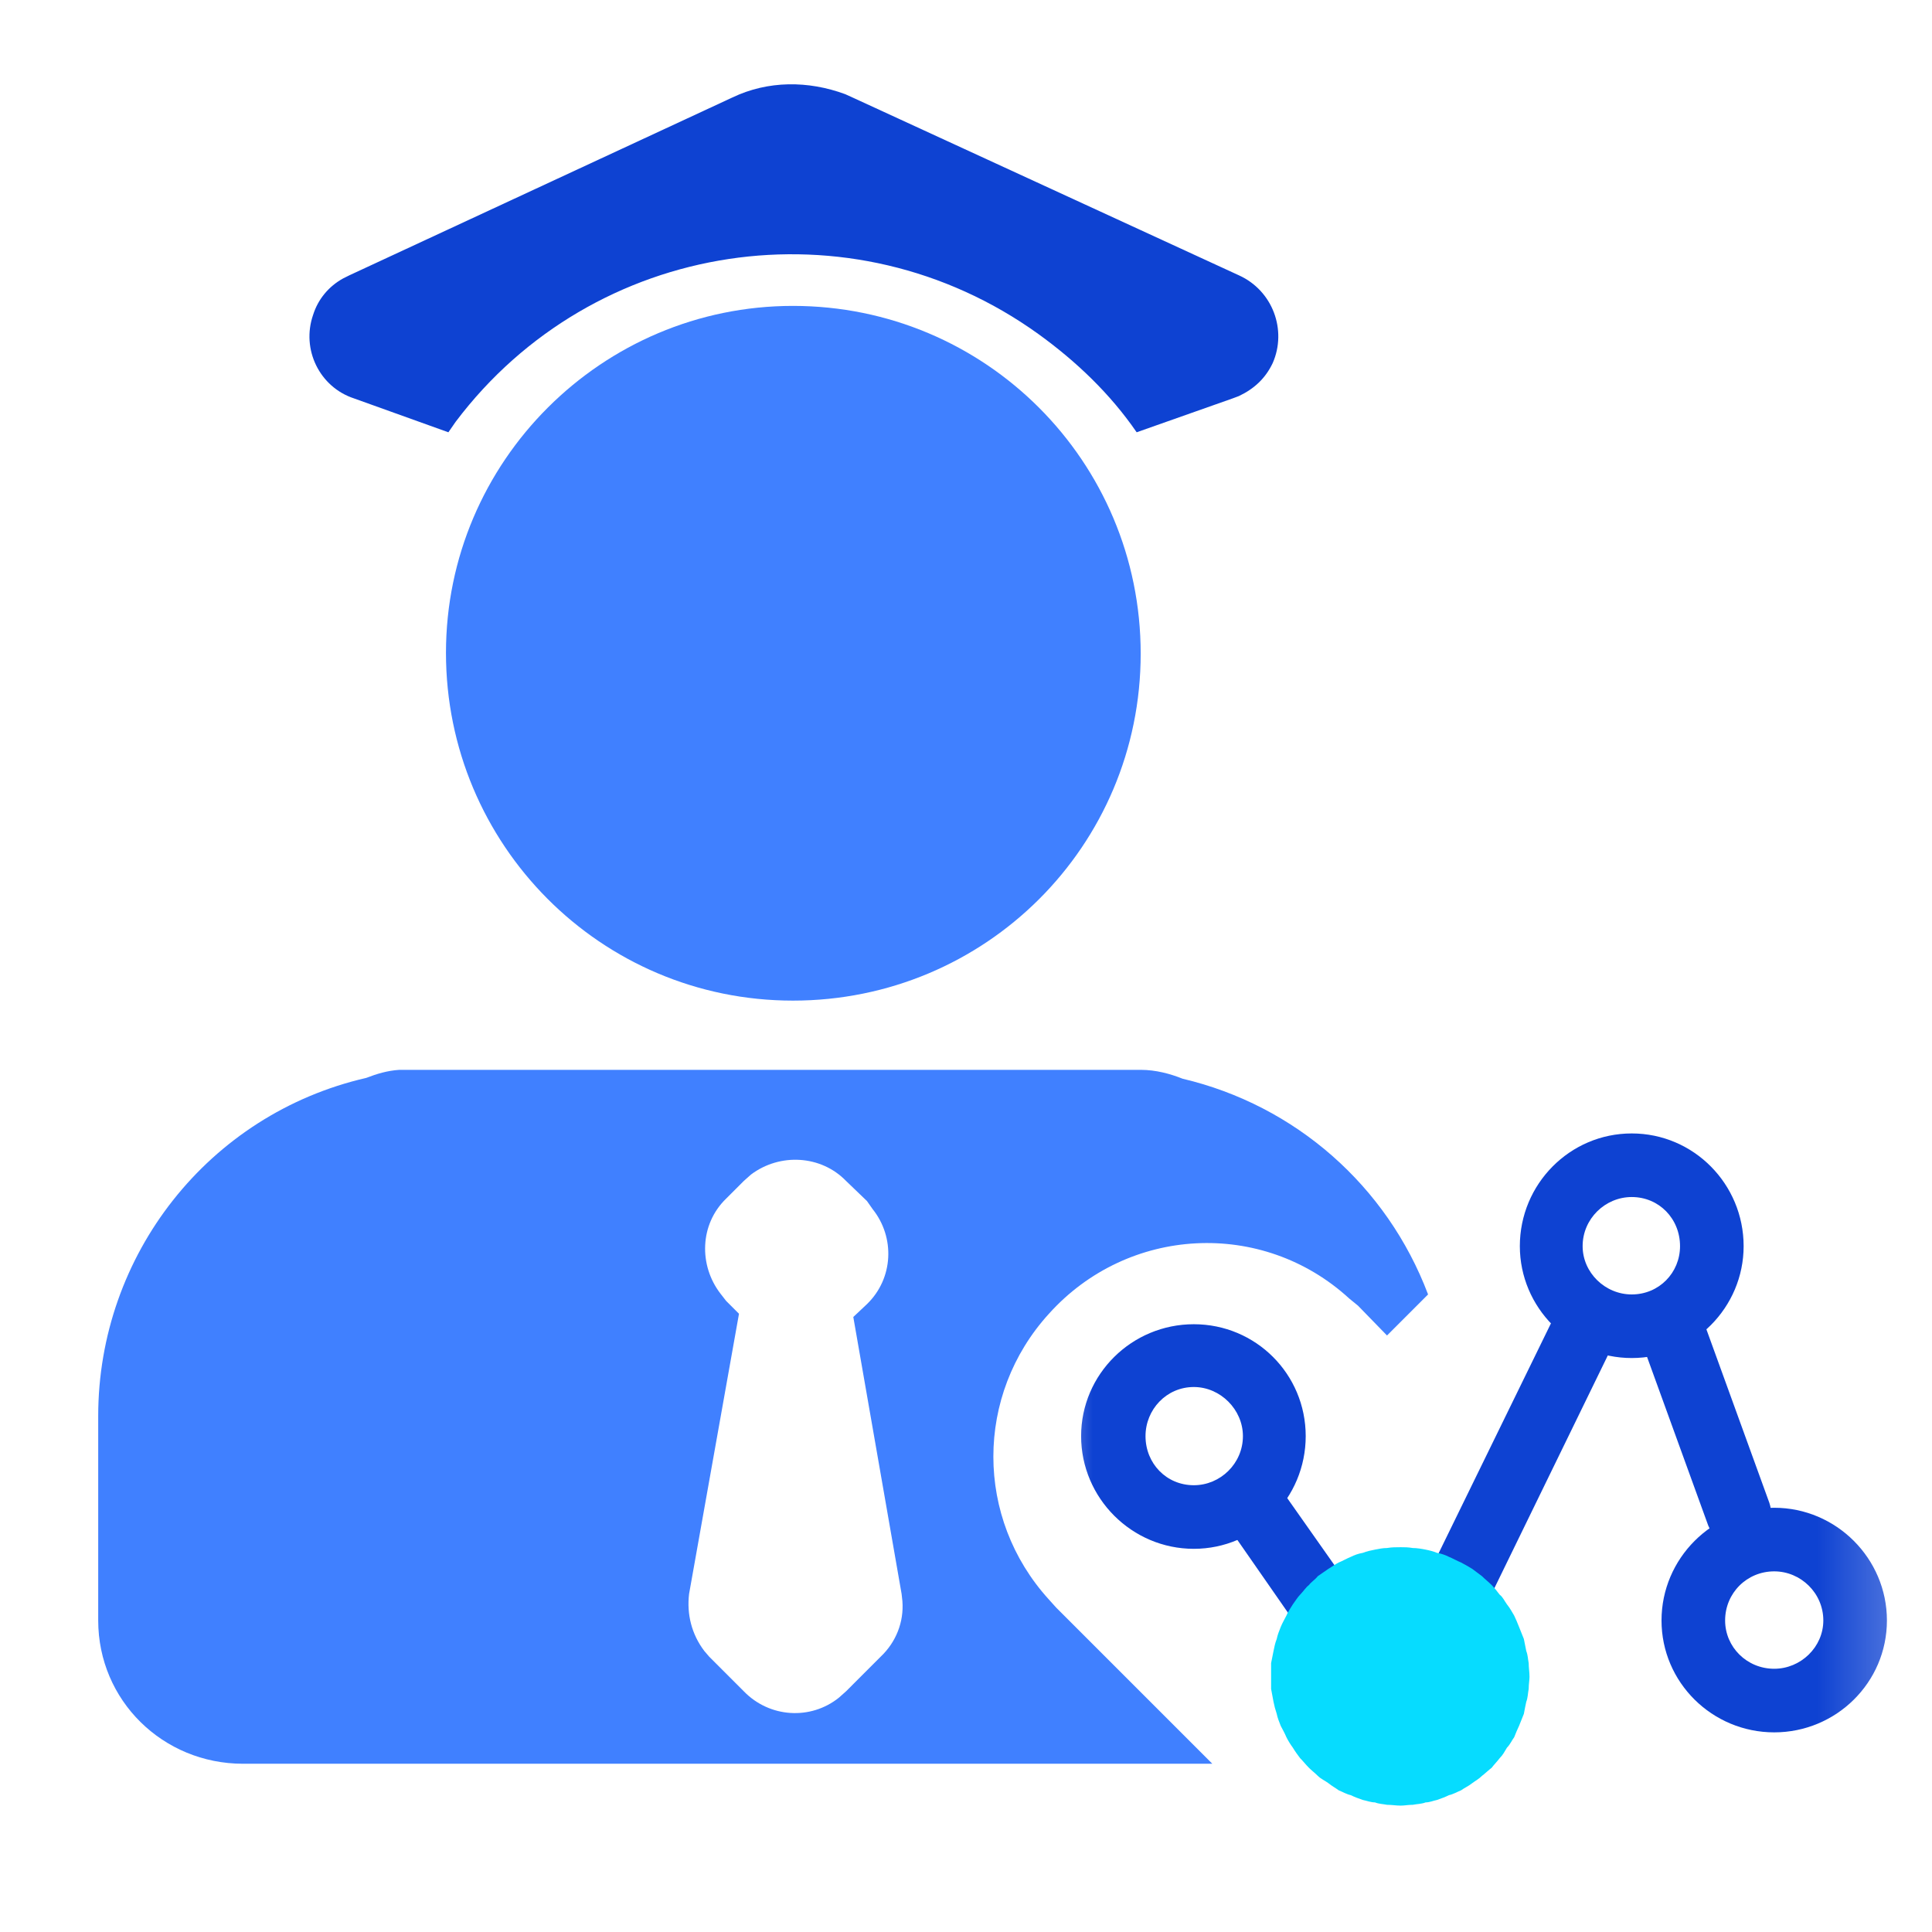 <svg width="24" height="24" viewBox="0 0 24 24" fill="none" xmlns="http://www.w3.org/2000/svg" xmlns:xlink="http://www.w3.org/1999/xlink">
	<desc>
			Created with Pixso.
	</desc>
	<defs>
		<clipPath id="clip2605_29311">
			<rect id="svg" width="24" height="24" fill="white" fill-opacity="0"/>
		</clipPath>
	</defs>
	<g clip-path="url(#clip2605_29311)">
		<rect id="icon" width="24" height="24" fill="#E6F7FF" fill-opacity="0"/>
		<mask id="mask2605_29315" mask-type="alpha" maskUnits="userSpaceOnUse" x="0" y="0" width="24" height="24">
			<rect id="icon" width="24" height="24" fill="#000000" fill-opacity="1"/>
		</mask>
		<g mask="url(#mask2605_29315)">
			<mask id="mask2605_29319" mask-type="alpha" maskUnits="userSpaceOnUse" x="-0.706" y="-0.706" width="25.412" height="25.412">
				<rect id="专家-我是专家" x="-0.706" y="-0.706" width="25.412" height="25.412" fill="#000000" fill-opacity="1"/>
			</mask>
			<g mask="url(#mask2605_29319)">
				<path id="path" d="M14.69 13.4C14.54 13.34 14.36 13.29 14.17 13.29L5.07 13.29L4.96 13.29C4.81 13.3 4.68 13.34 4.55 13.39C2.59 13.84 1.22 15.59 1.22 17.59L1.22 20.13C1.22 21.12 2.02 21.91 3.02 21.91L15.06 21.91L13.12 19.97L13.03 19.87C12.11 18.86 12.11 17.33 13.03 16.32C14.01 15.23 15.68 15.14 16.76 16.13L16.87 16.22L17.23 16.59L17.74 16.08C17.23 14.73 16.09 13.73 14.69 13.4ZM10.94 20.58L10.51 21.01L10.42 21.09C10.07 21.37 9.56 21.34 9.24 21.01L8.81 20.58L8.75 20.51C8.59 20.3 8.53 20.05 8.56 19.8L9.18 16.32L9.02 16.16L8.95 16.07C8.68 15.72 8.69 15.21 9.02 14.89L9.24 14.67L9.33 14.59C9.69 14.32 10.2 14.35 10.51 14.67L10.77 14.92L10.84 15.02C11.12 15.37 11.1 15.88 10.77 16.2L10.6 16.36L11.2 19.8L11.21 19.89C11.23 20.15 11.13 20.4 10.94 20.58Z" fill="#4080FF" fill-opacity="1" fill-rule="nonzero"/>
				<path id="path" d="M9.85 3.8C12.24 3.8 14.17 5.73 14.17 8.12C14.17 10.51 12.24 12.43 9.85 12.43C7.46 12.43 5.54 10.49 5.54 8.11C5.54 5.73 7.48 3.8 9.85 3.8Z" fill="#4080FF" fill-opacity="1" fill-rule="nonzero"/>
				<path id="path" d="M10.5 1.17L10.61 1.22L15.39 3.42C15.81 3.61 15.99 4.1 15.81 4.51C15.72 4.7 15.58 4.83 15.39 4.92L15.31 4.95L14.12 5.37C13.79 4.89 13.37 4.49 12.9 4.15C10.58 2.48 7.37 2.97 5.66 5.24L5.57 5.37L4.4 4.95C3.97 4.81 3.74 4.34 3.89 3.91C3.95 3.72 4.08 3.56 4.26 3.46L4.34 3.42L9.1 1.21C9.54 1 10.04 1 10.5 1.17Z" fill="#0E42D2" fill-opacity="1" fill-rule="nonzero"/>
				<mask id="mask2605_29326" mask-type="alpha" maskUnits="userSpaceOnUse" x="13.072" y="12.889" width="10.729" height="10.729">
					<rect id="数据采集" x="13.072" y="12.889" width="10.729" height="10.729" fill="#000000" fill-opacity="1"/>
				</mask>
				<g mask="url(#mask2605_29326)">
					<path id="path" d="M20.64 16.17C20.85 16.1 21.08 16.2 21.16 16.41L21.98 18.67C22.05 18.88 21.95 19.11 21.74 19.19C21.53 19.27 21.3 19.15 21.22 18.95L20.4 16.69C20.33 16.48 20.43 16.25 20.64 16.17ZM15.36 18.41C15.54 18.28 15.79 18.33 15.92 18.51L17.3 20.47C17.42 20.66 17.38 20.91 17.2 21.04C17.01 21.16 16.76 21.12 16.63 20.94L15.26 18.97C15.13 18.79 15.17 18.54 15.36 18.41ZM19.85 16.16C20.05 16.26 20.13 16.5 20.04 16.7L18.11 20.66C18.01 20.85 17.77 20.94 17.56 20.84C17.37 20.75 17.28 20.5 17.38 20.3L19.31 16.35C19.41 16.15 19.65 16.06 19.85 16.16Z" fill="#0E42D2" fill-opacity="1" fill-rule="nonzero"/>
					<path id="path" d="M22.04 21.52C21.27 21.52 20.64 20.9 20.64 20.13C20.64 19.36 21.27 18.73 22.04 18.73C22.81 18.73 23.44 19.36 23.44 20.13C23.44 20.9 22.81 21.52 22.04 21.52ZM22.04 20.73C22.37 20.73 22.65 20.46 22.65 20.13C22.65 19.79 22.37 19.52 22.04 19.52C21.7 19.52 21.43 19.79 21.43 20.13C21.43 20.46 21.7 20.73 22.04 20.73ZM14.83 19.24C14.06 19.24 13.43 18.61 13.43 17.84C13.43 17.07 14.06 16.45 14.83 16.45C15.6 16.45 16.22 17.07 16.22 17.84C16.22 18.61 15.6 19.24 14.83 19.24ZM14.83 18.45C15.16 18.45 15.44 18.18 15.44 17.84C15.44 17.51 15.16 17.23 14.83 17.23C14.49 17.23 14.23 17.51 14.23 17.84C14.23 18.18 14.49 18.45 14.83 18.45ZM20.27 16.87C19.5 16.87 18.88 16.24 18.88 15.48C18.88 14.71 19.5 14.08 20.27 14.08C21.04 14.08 21.66 14.71 21.66 15.48C21.66 16.24 21.04 16.87 20.27 16.87ZM20.27 16.08C20.61 16.08 20.87 15.81 20.87 15.48C20.87 15.14 20.61 14.87 20.27 14.87C19.94 14.87 19.66 15.14 19.66 15.48C19.66 15.81 19.94 16.08 20.27 16.08Z" fill="#0E42D2" fill-opacity="1" fill-rule="nonzero"/>
					<path id="path" d="M15.79 20.83C15.79 20.87 15.79 20.92 15.79 20.98C15.8 21.03 15.81 21.09 15.82 21.14C15.83 21.19 15.84 21.23 15.86 21.29C15.87 21.34 15.89 21.39 15.91 21.44C15.93 21.48 15.96 21.53 15.98 21.58C16 21.62 16.03 21.67 16.06 21.71C16.09 21.76 16.12 21.8 16.15 21.84C16.19 21.88 16.22 21.92 16.26 21.96C16.29 21.99 16.34 22.03 16.37 22.06C16.41 22.1 16.46 22.12 16.5 22.15C16.55 22.19 16.59 22.21 16.63 22.24C16.68 22.26 16.73 22.29 16.78 22.3C16.82 22.32 16.87 22.34 16.93 22.36C16.98 22.37 17.03 22.39 17.08 22.39C17.13 22.41 17.18 22.41 17.23 22.42C17.29 22.42 17.34 22.43 17.4 22.43C17.45 22.43 17.49 22.42 17.55 22.42C17.6 22.41 17.66 22.41 17.71 22.39C17.76 22.39 17.8 22.37 17.85 22.36C17.91 22.34 17.96 22.32 18 22.3C18.05 22.29 18.1 22.26 18.15 22.24C18.19 22.21 18.24 22.19 18.29 22.15C18.33 22.12 18.37 22.1 18.41 22.06C18.45 22.03 18.49 21.99 18.53 21.96C18.56 21.92 18.6 21.88 18.63 21.84C18.67 21.8 18.69 21.76 18.72 21.71C18.76 21.67 18.78 21.62 18.81 21.58C18.83 21.53 18.85 21.48 18.87 21.44C18.89 21.39 18.91 21.34 18.93 21.29C18.94 21.23 18.95 21.19 18.96 21.14C18.98 21.09 18.98 21.03 18.99 20.98C18.99 20.92 19 20.87 19 20.83C19 20.77 18.99 20.72 18.99 20.66C18.98 20.61 18.98 20.56 18.96 20.51C18.95 20.46 18.94 20.41 18.93 20.36C18.91 20.31 18.89 20.26 18.87 20.21C18.85 20.16 18.83 20.11 18.81 20.07C18.78 20.02 18.76 19.98 18.72 19.93C18.69 19.89 18.67 19.84 18.63 19.81C18.6 19.77 18.56 19.72 18.53 19.69C18.49 19.65 18.45 19.62 18.41 19.58C18.37 19.55 18.33 19.52 18.29 19.49C18.24 19.46 18.19 19.43 18.15 19.41C18.1 19.39 18.05 19.36 18 19.34C17.96 19.32 17.91 19.3 17.85 19.29C17.8 19.27 17.76 19.26 17.71 19.25C17.66 19.24 17.6 19.23 17.55 19.23C17.49 19.22 17.45 19.22 17.4 19.22C17.34 19.22 17.29 19.22 17.23 19.23C17.18 19.23 17.13 19.24 17.08 19.25C17.03 19.26 16.98 19.27 16.93 19.29C16.87 19.3 16.82 19.32 16.78 19.34C16.73 19.36 16.68 19.39 16.63 19.41C16.59 19.43 16.55 19.46 16.5 19.49C16.46 19.52 16.41 19.55 16.37 19.58C16.34 19.62 16.29 19.65 16.26 19.69C16.22 19.72 16.19 19.77 16.15 19.81C16.12 19.84 16.09 19.89 16.06 19.93C16.03 19.98 16 20.02 15.98 20.07C15.96 20.11 15.93 20.16 15.91 20.21C15.89 20.26 15.87 20.31 15.86 20.36C15.84 20.41 15.83 20.46 15.82 20.51C15.81 20.56 15.8 20.61 15.79 20.66C15.79 20.72 15.79 20.77 15.79 20.83Z" fill="#06DCFF" fill-opacity="1" fill-rule="nonzero"/>
				</g>
			</g>
		</g>
	</g>
</svg>
